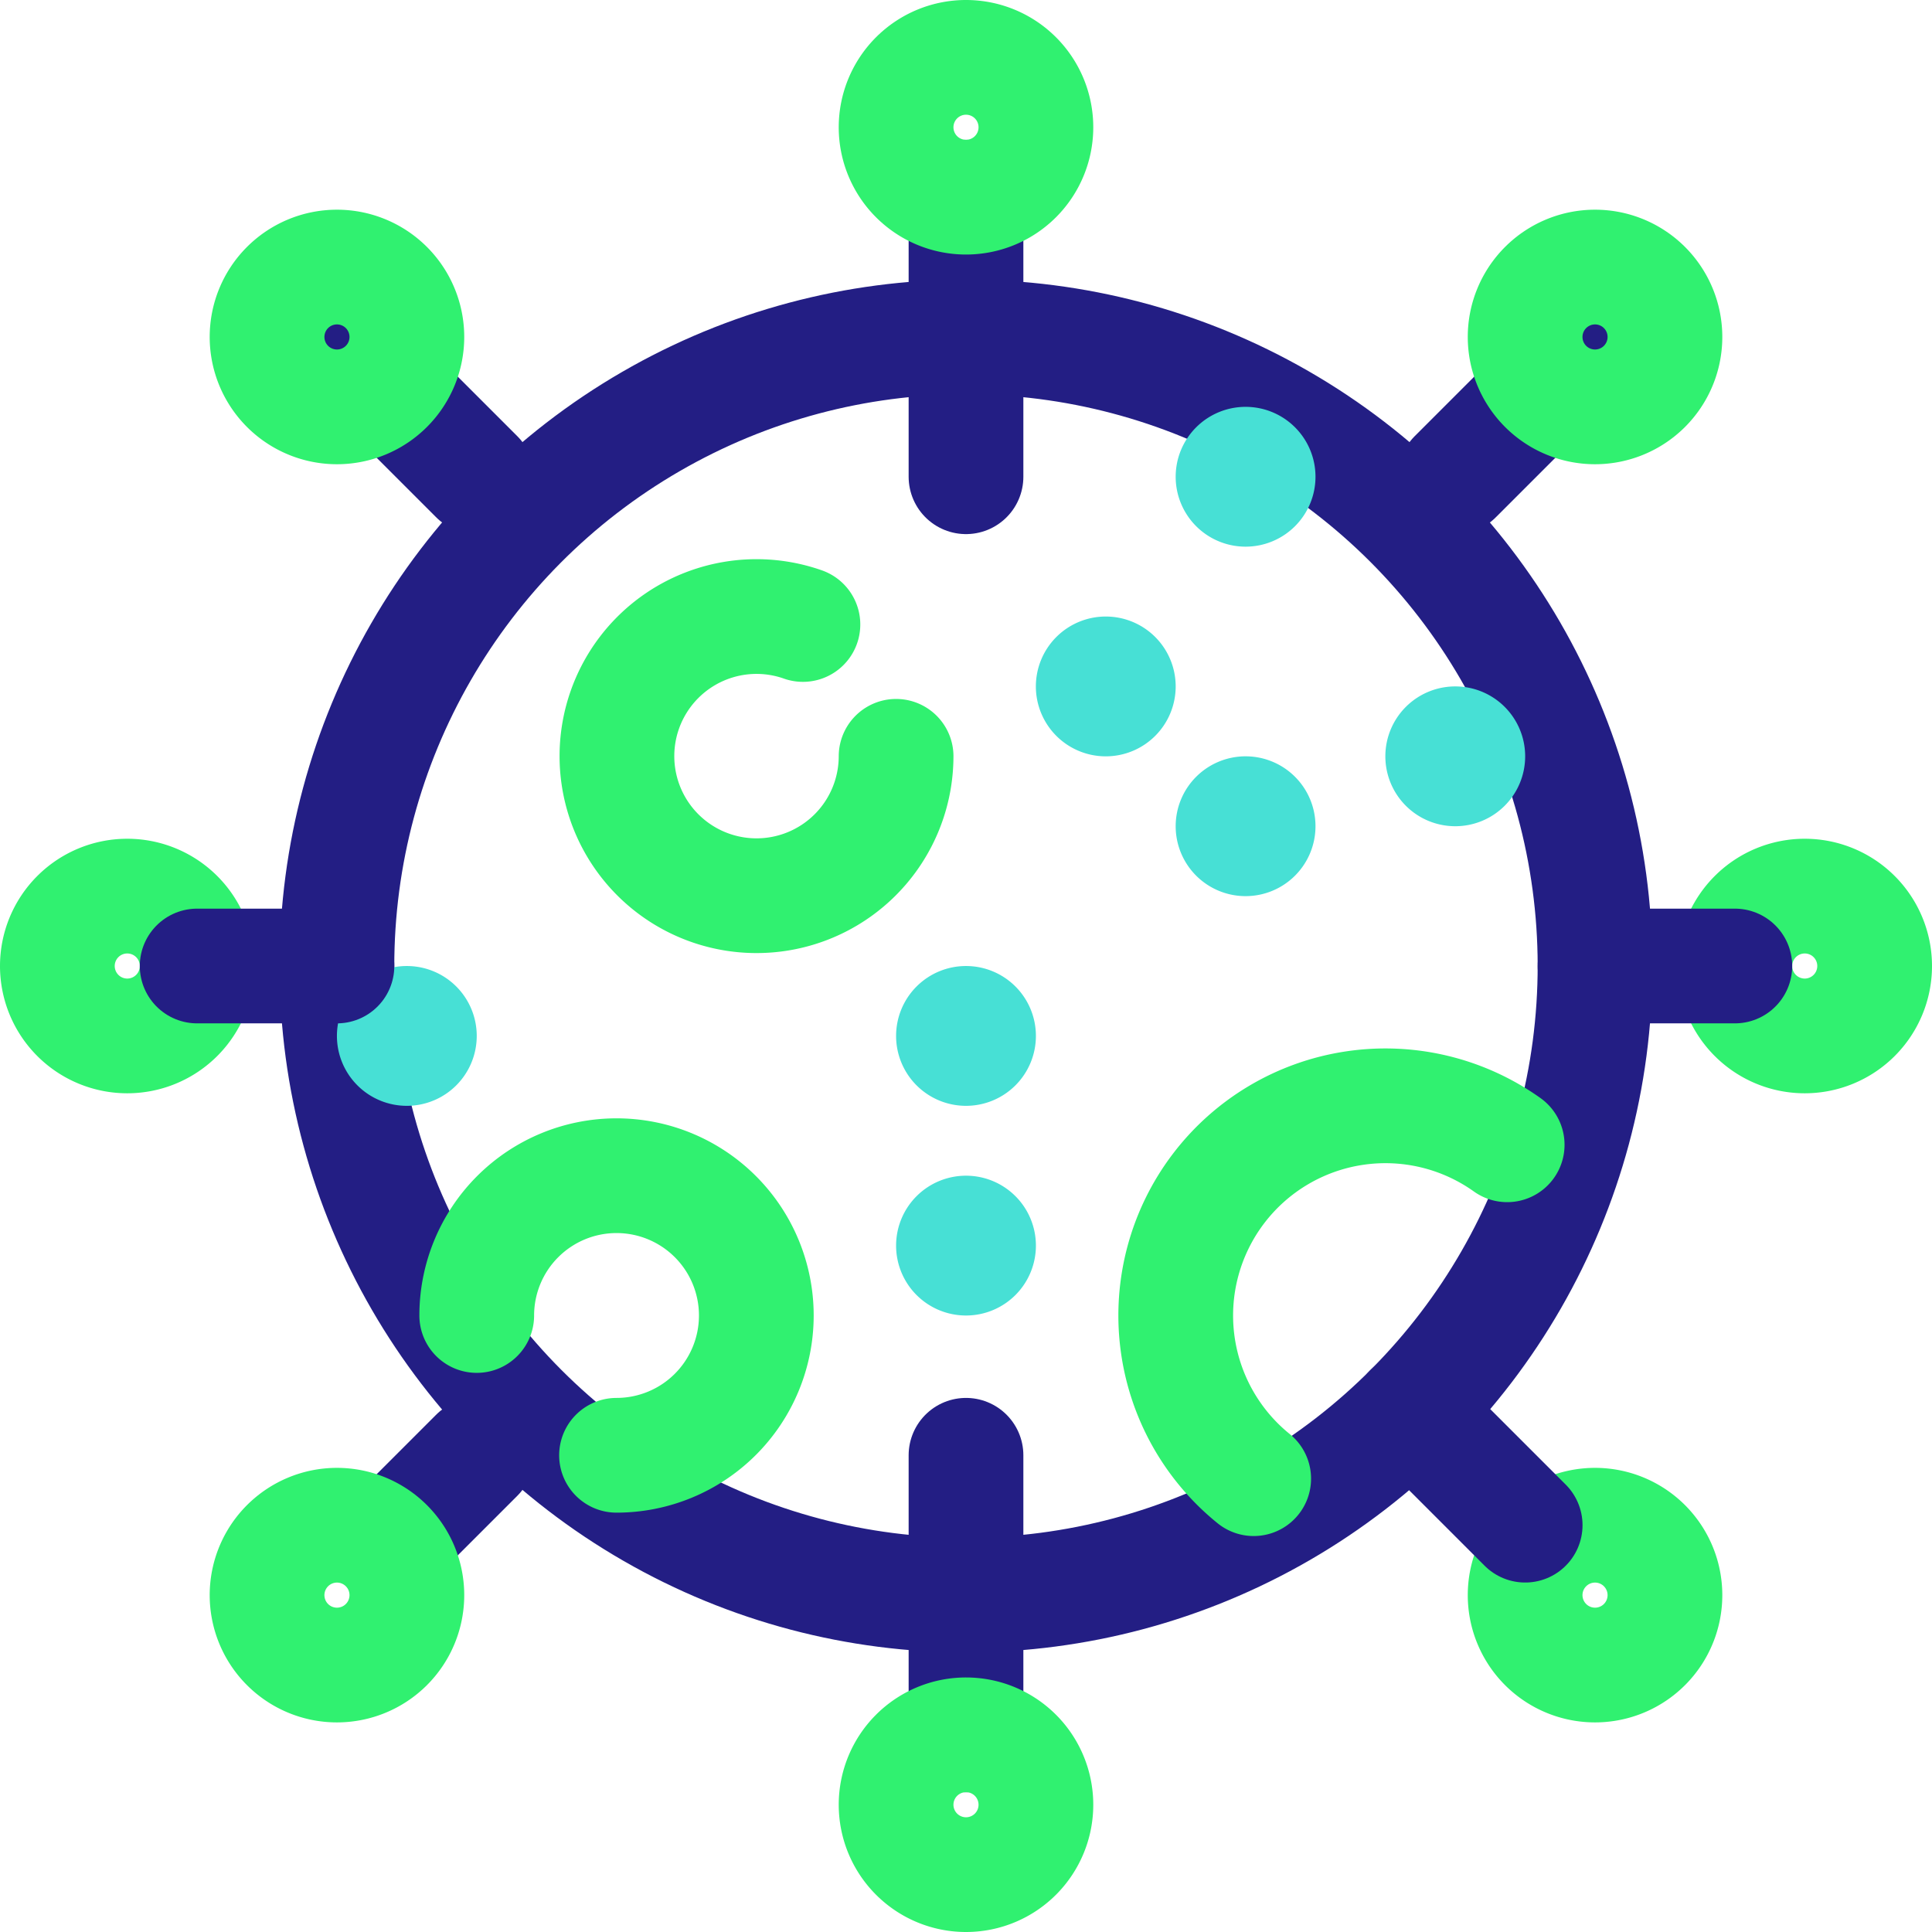 <svg xmlns="http://www.w3.org/2000/svg" width="101.042" height="101.042" viewBox="0 0 101.042 101.042">
  <g id="Group_6205" data-name="Group 6205" transform="translate(3 3)">
    <ellipse id="Ellipse_277" data-name="Ellipse 277" cx="32.899" cy="32.899" rx="32.899" ry="32.899" transform="translate(14.579 14.664) rotate(-0.073)" fill="none" stroke="#231e84" stroke-linecap="round" stroke-linejoin="round" stroke-width="6" style="mix-blend-mode: multiply;isolation: isolate"/>
    <path id="Path_21731" data-name="Path 21731" d="M88.11,80.8a7.3,7.3,0,1,1-4.873-6.895" transform="translate(-44.245 -44.245)" fill="none" stroke="#30f170" stroke-linecap="round" stroke-linejoin="round" stroke-width="6" style="mix-blend-mode: multiply;isolation: isolate"/>
    <path id="Path_21732" data-name="Path 21732" d="M129.792,77.145a3.656,3.656,0,1,1-3.655-3.655,3.655,3.655,0,0,1,3.655,3.655" transform="translate(-71.305 -44.246)" fill="#47e0d5" style="mix-blend-mode: multiply;isolation: isolate"/>
    <path id="Path_21733" data-name="Path 21733" d="M146.123,93.475a3.656,3.656,0,1,1-3.655-3.655,3.655,3.655,0,0,1,3.655,3.655" transform="translate(-80.324 -53.265)" fill="#47e0d5" style="mix-blend-mode: multiply;isolation: isolate"/>
    <path id="Path_21734" data-name="Path 21734" d="M170.619,85.31a3.656,3.656,0,1,1-3.655-3.655,3.655,3.655,0,0,1,3.655,3.655" transform="translate(-93.854 -48.756)" fill="#47e0d5" style="mix-blend-mode: multiply;isolation: isolate"/>
    <path id="Path_21735" data-name="Path 21735" d="M146.123,52.648a3.656,3.656,0,1,1-3.655-3.655,3.655,3.655,0,0,1,3.655,3.655" transform="translate(-80.324 -30.715)" fill="#47e0d5" style="mix-blend-mode: multiply;isolation: isolate"/>
    <path id="Path_21736" data-name="Path 21736" d="M113.461,142.468a3.656,3.656,0,1,1-3.655-3.655,3.655,3.655,0,0,1,3.655,3.655" transform="translate(-62.284 -80.325)" fill="#47e0d5" style="mix-blend-mode: multiply;isolation: isolate"/>
    <path id="Path_21737" data-name="Path 21737" d="M113.461,117.972a3.656,3.656,0,1,1-3.655-3.655,3.655,3.655,0,0,1,3.655,3.655" transform="translate(-62.284 -66.795)" fill="#47e0d5" style="mix-blend-mode: multiply;isolation: isolate"/>
    <path id="Path_21738" data-name="Path 21738" d="M48.138,117.972a3.656,3.656,0,1,1-3.655-3.655,3.655,3.655,0,0,1,3.655,3.655" transform="translate(-26.205 -66.795)" fill="#47e0d5" style="mix-blend-mode: multiply;isolation: isolate"/>
    <path id="Path_21739" data-name="Path 21739" d="M142.891,150.148a10.967,10.967,0,0,1,13.257-17.462" transform="translate(-80.324 -75.815)" fill="none" stroke="#30f170" stroke-linecap="round" stroke-linejoin="round" stroke-width="6" style="mix-blend-mode: multiply;isolation: isolate"/>
    <line id="Line_35" data-name="Line 35" y1="14.622" transform="translate(47.521 7.311)" fill="none" stroke="#231e84" stroke-linecap="round" stroke-linejoin="round" stroke-width="6" style="mix-blend-mode: multiply;isolation: isolate"/>
    <path id="Path_21724" data-name="Path 21724" d="M113.461,11.821a3.656,3.656,0,1,1-3.655-3.655A3.655,3.655,0,0,1,113.461,11.821Z" transform="translate(-62.284 -8.166)" fill="none" stroke="#30f170" stroke-linecap="round" stroke-linejoin="round" stroke-width="6" style="mix-blend-mode: multiply;isolation: isolate"/>
    <line id="Line_36" data-name="Line 36" y1="7.311" x2="7.311" transform="translate(73.109 14.622)" fill="none" stroke="#231e84" stroke-linecap="round" stroke-linejoin="round" stroke-width="6" style="mix-blend-mode: multiply;isolation: isolate"/>
    <path id="Path_21725" data-name="Path 21725" d="M186.95,36.318a3.656,3.656,0,1,1-3.656-3.655A3.655,3.655,0,0,1,186.95,36.318Z" transform="translate(-102.875 -21.696)" fill="none" stroke="#30f170" stroke-linecap="round" stroke-linejoin="round" stroke-width="6" style="mix-blend-mode: multiply;isolation: isolate"/>
    <line id="Line_37" data-name="Line 37" x1="7.311" y1="7.311" transform="translate(14.622 14.622)" fill="none" stroke="#231e84" stroke-linecap="round" stroke-linejoin="round" stroke-width="6" style="mix-blend-mode: multiply;isolation: isolate"/>
    <path id="Path_21726" data-name="Path 21726" d="M32.662,36.318a3.656,3.656,0,1,0,3.655-3.655A3.655,3.655,0,0,0,32.662,36.318Z" transform="translate(-21.695 -21.696)" fill="none" stroke="#30f170" stroke-linecap="round" stroke-linejoin="round" stroke-width="6" style="mix-blend-mode: multiply;isolation: isolate"/>
    <line id="Line_38" data-name="Line 38" y2="14.622" transform="translate(47.521 73.11)" fill="none" stroke="#231e84" stroke-linecap="round" stroke-linejoin="round" stroke-width="6" style="mix-blend-mode: multiply;isolation: isolate"/>
    <path id="Path_21727" data-name="Path 21727" d="M113.461,207.791a3.656,3.656,0,1,0-3.655,3.655A3.655,3.655,0,0,0,113.461,207.791Z" transform="translate(-62.284 -116.404)" fill="none" stroke="#30f170" stroke-linecap="round" stroke-linejoin="round" stroke-width="6" style="mix-blend-mode: multiply;isolation: isolate"/>
    <path id="Path_21728" data-name="Path 21728" d="M186.95,183.3a3.656,3.656,0,1,0-3.656,3.655A3.655,3.655,0,0,0,186.95,183.3Z" transform="translate(-102.875 -102.875)" fill="none" stroke="#30f170" stroke-linecap="round" stroke-linejoin="round" stroke-width="6" style="mix-blend-mode: multiply;isolation: isolate"/>
    <line id="Line_39" data-name="Line 39" x1="3.655" y2="3.655" transform="translate(18.277 73.11)" fill="none" stroke="#231e84" stroke-linecap="round" stroke-linejoin="round" stroke-width="6" style="mix-blend-mode: multiply;isolation: isolate"/>
    <path id="Path_21729" data-name="Path 21729" d="M32.662,183.3a3.656,3.656,0,1,1,3.655,3.655A3.655,3.655,0,0,1,32.662,183.3Z" transform="translate(-21.695 -102.875)" fill="none" stroke="#30f170" stroke-linecap="round" stroke-linejoin="round" stroke-width="6" style="mix-blend-mode: multiply;isolation: isolate"/>
    <path id="Path_21730" data-name="Path 21730" d="M8.165,109.806a3.656,3.656,0,1,0,3.655-3.655A3.655,3.655,0,0,0,8.165,109.806Z" transform="translate(-8.165 -62.285)" fill="none" stroke="#30f170" stroke-linecap="round" stroke-linejoin="round" stroke-width="6" style="mix-blend-mode: multiply;isolation: isolate"/>
    <line id="Line_40" data-name="Line 40" x1="7.311" transform="translate(7.311 47.521)" fill="none" stroke="#231e84" stroke-linecap="round" stroke-linejoin="round" stroke-width="6" style="mix-blend-mode: multiply;isolation: isolate"/>
    <path id="Path_21740" data-name="Path 21740" d="M211.446,109.806a3.656,3.656,0,1,1-3.655-3.655A3.655,3.655,0,0,1,211.446,109.806Z" transform="translate(-116.404 -62.285)" fill="none" stroke="#30f170" stroke-linecap="round" stroke-linejoin="round" stroke-width="6" style="mix-blend-mode: multiply;isolation: isolate"/>
    <line id="Line_41" data-name="Line 41" x2="7.311" transform="translate(80.42 47.521)" fill="none" stroke="#231e84" stroke-linecap="round" stroke-linejoin="round" stroke-width="6" style="mix-blend-mode: multiply;isolation: isolate"/>
    <line id="Line_42" data-name="Line 42" x2="5.983" y2="5.983" transform="translate(70.782 70.782)" fill="none" stroke="#231e84" stroke-linecap="round" stroke-linejoin="round" stroke-width="6" style="mix-blend-mode: multiply;isolation: isolate"/>
    <path id="Path_21741" data-name="Path 21741" d="M57.158,146.123a7.311,7.311,0,1,1,7.311,7.311" transform="translate(-35.225 -80.324)" fill="none" stroke="#30f170" stroke-linecap="round" stroke-linejoin="round" stroke-width="6" style="mix-blend-mode: multiply;isolation: isolate"/>
  </g>
</svg>
